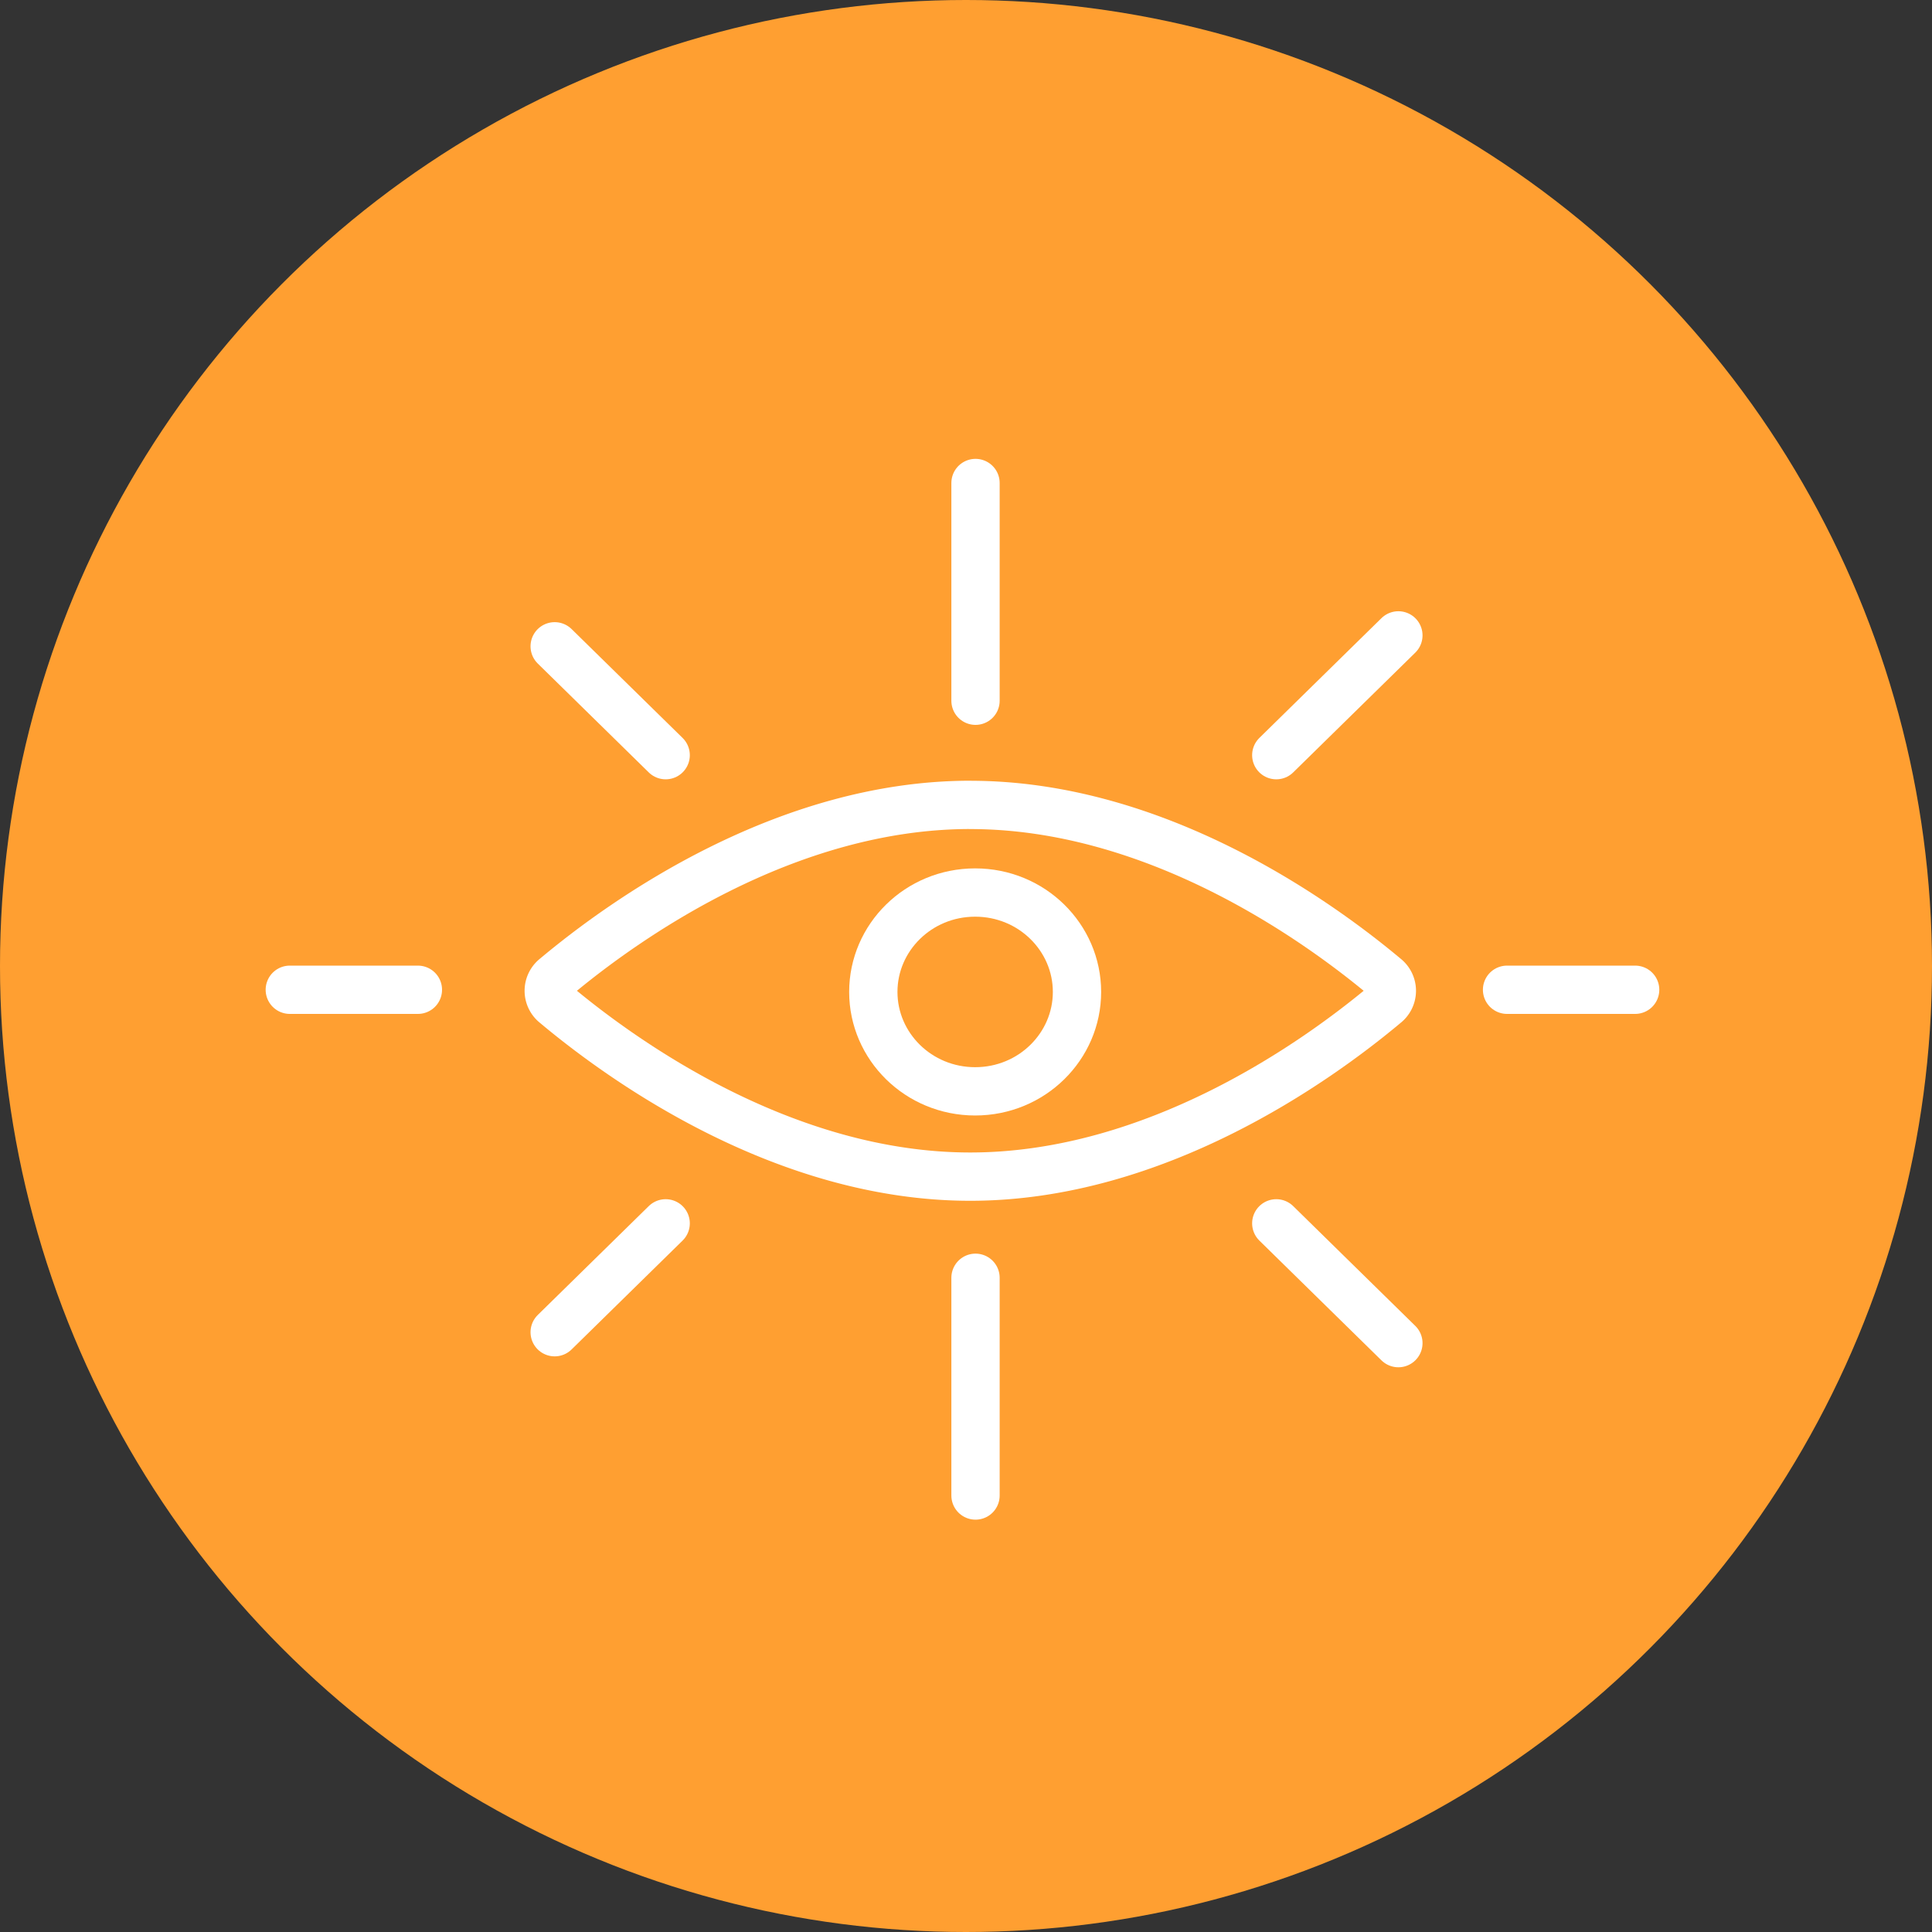 <svg xmlns="http://www.w3.org/2000/svg" width="40" height="40" fill="none"><rect width="100%" height="100%" fill="#333333" stroke="none"/><circle cx="20" cy="20" r="20" fill="#FF9F31"/><path stroke="#fff" stroke-linejoin="round" d="M20.088 16.665c3.83 0 7.157 2.367 8.592 3.569a.353.353 0 0 1 0 .558c-1.435 1.202-4.762 3.569-8.592 3.569-3.83 0-7.156-2.367-8.59-3.569a.353.353 0 0 1 0-.558c1.434-1.202 4.76-3.57 8.59-3.57Z"/><path stroke="#fff" d="M20.19 18.479c1.173 0 2.108.93 2.108 2.058 0 1.127-.935 2.058-2.108 2.058-1.174 0-2.109-.931-2.109-2.058 0-1.128.935-2.058 2.108-2.058Z"/><path stroke="#fff" stroke-linecap="round" d="M31.202 20.492h2.652M6 20.492h2.652M20.197 14.508V10M26.424 15.635l2.528-2.48M13.782 15.635l-2.298-2.254M20.197 26.455v4.508M26.424 25.328l2.528 2.48M13.782 25.328l-2.298 2.254"/></svg>